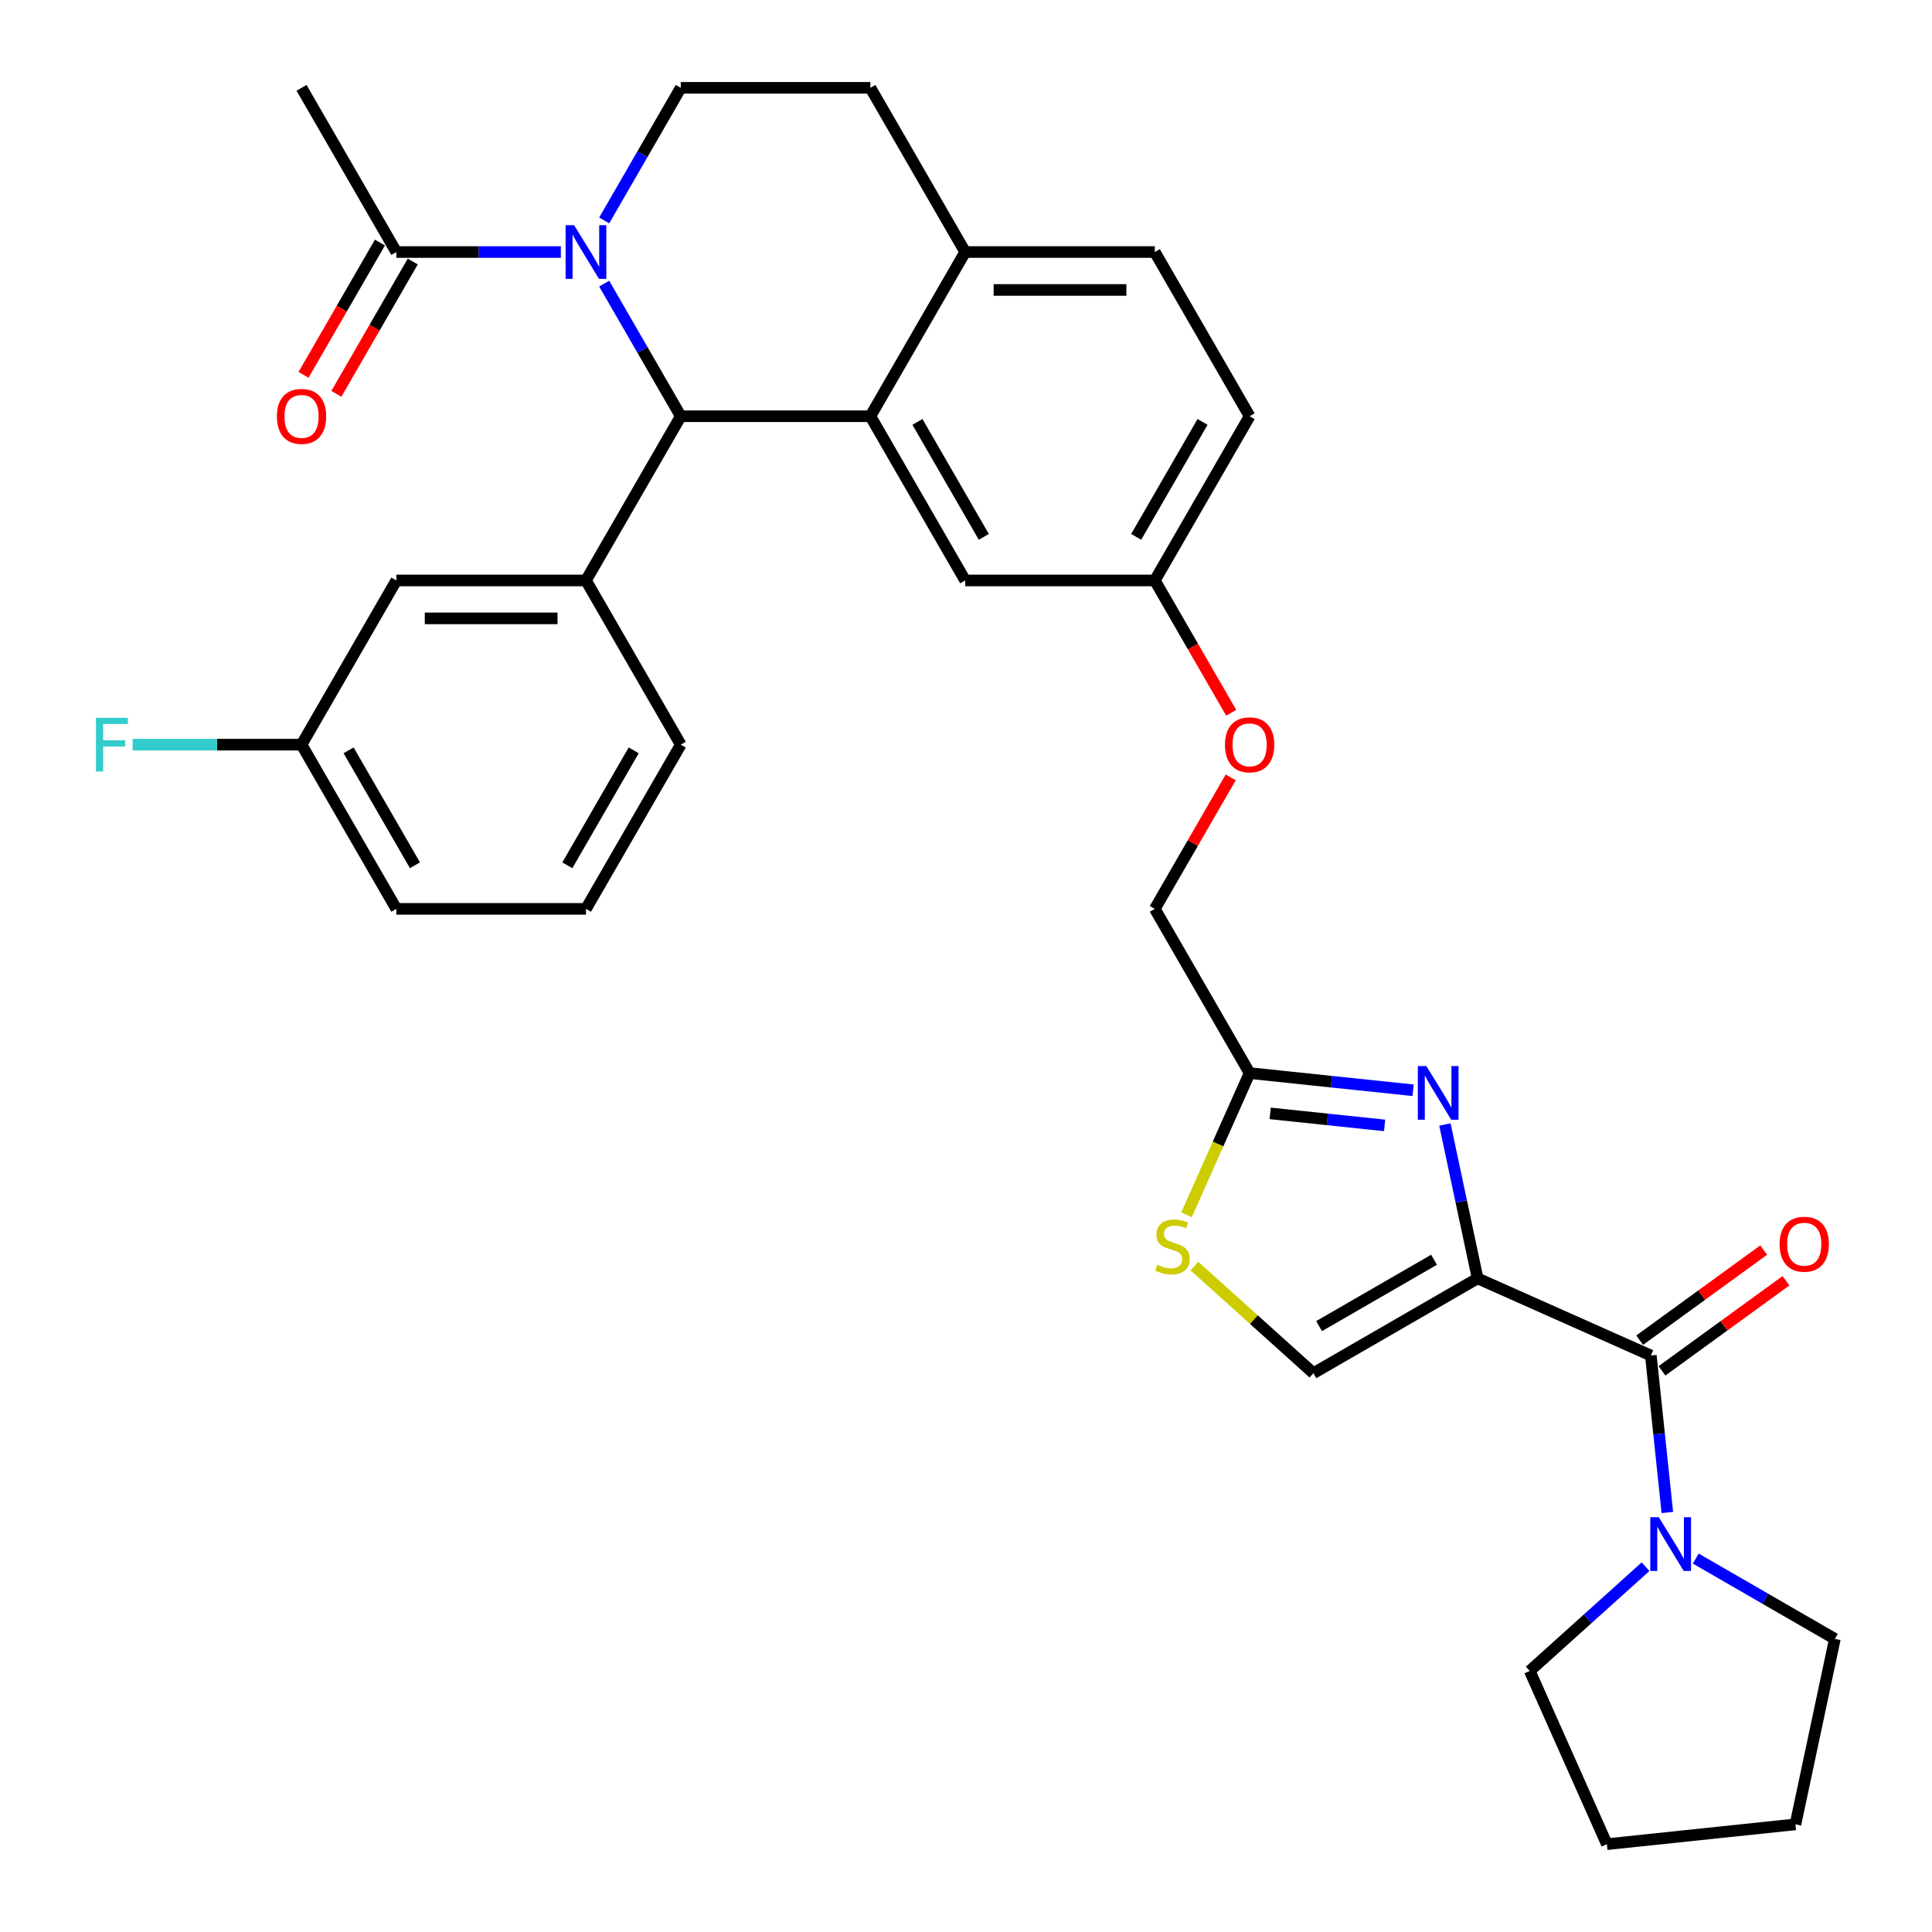 <?xml version='1.0' encoding='iso-8859-1'?>
<svg version='1.1' baseProfile='full'
              xmlns='http://www.w3.org/2000/svg'
                      xmlns:rdkit='http://www.rdkit.org/xml'
                      xmlns:xlink='http://www.w3.org/1999/xlink'
                  xml:space='preserve'
width='1000px' height='1000px' viewBox='0 0 1000 1000'>
<!-- END OF HEADER -->
<rect style='opacity:1.0;fill:#FFFFFF;stroke:none' width='1000' height='1000' x='0' y='0'> </rect>
<path class='bond-0' d='M 949.725,848.287 L 913.724,827.502' style='fill:none;fill-rule:evenodd;stroke:#000000;stroke-width:6px;stroke-linecap:butt;stroke-linejoin:miter;stroke-opacity:1' />
<path class='bond-0' d='M 913.724,827.502 L 877.723,806.717' style='fill:none;fill-rule:evenodd;stroke:#0000FF;stroke-width:6px;stroke-linecap:butt;stroke-linejoin:miter;stroke-opacity:1' />
<path class='bond-1' d='M 949.725,848.287 L 929.319,944.287' style='fill:none;fill-rule:evenodd;stroke:#000000;stroke-width:6px;stroke-linecap:butt;stroke-linejoin:miter;stroke-opacity:1' />
<path class='bond-2' d='M 854.47,701.607 L 858.74,742.235' style='fill:none;fill-rule:evenodd;stroke:#000000;stroke-width:6px;stroke-linecap:butt;stroke-linejoin:miter;stroke-opacity:1' />
<path class='bond-2' d='M 858.74,742.235 L 863.01,782.863' style='fill:none;fill-rule:evenodd;stroke:#0000FF;stroke-width:6px;stroke-linecap:butt;stroke-linejoin:miter;stroke-opacity:1' />
<path class='bond-3' d='M 860.239,709.547 L 892.333,686.229' style='fill:none;fill-rule:evenodd;stroke:#000000;stroke-width:6px;stroke-linecap:butt;stroke-linejoin:miter;stroke-opacity:1' />
<path class='bond-3' d='M 892.333,686.229 L 924.427,662.912' style='fill:none;fill-rule:evenodd;stroke:#FF0000;stroke-width:6px;stroke-linecap:butt;stroke-linejoin:miter;stroke-opacity:1' />
<path class='bond-3' d='M 848.701,693.667 L 880.795,670.349' style='fill:none;fill-rule:evenodd;stroke:#000000;stroke-width:6px;stroke-linecap:butt;stroke-linejoin:miter;stroke-opacity:1' />
<path class='bond-3' d='M 880.795,670.349 L 912.889,647.032' style='fill:none;fill-rule:evenodd;stroke:#FF0000;stroke-width:6px;stroke-linecap:butt;stroke-linejoin:miter;stroke-opacity:1' />
<path class='bond-4' d='M 854.47,701.607 L 764.81,661.688' style='fill:none;fill-rule:evenodd;stroke:#000000;stroke-width:6px;stroke-linecap:butt;stroke-linejoin:miter;stroke-opacity:1' />
<path class='bond-5' d='M 851.735,810.914 L 821.764,837.9' style='fill:none;fill-rule:evenodd;stroke:#0000FF;stroke-width:6px;stroke-linecap:butt;stroke-linejoin:miter;stroke-opacity:1' />
<path class='bond-5' d='M 821.764,837.9 L 791.793,864.886' style='fill:none;fill-rule:evenodd;stroke:#000000;stroke-width:6px;stroke-linecap:butt;stroke-linejoin:miter;stroke-opacity:1' />
<path class='bond-6' d='M 791.793,864.886 L 831.712,954.545' style='fill:none;fill-rule:evenodd;stroke:#000000;stroke-width:6px;stroke-linecap:butt;stroke-linejoin:miter;stroke-opacity:1' />
<path class='bond-7' d='M 646.798,215.446 L 597.726,300.442' style='fill:none;fill-rule:evenodd;stroke:#000000;stroke-width:6px;stroke-linecap:butt;stroke-linejoin:miter;stroke-opacity:1' />
<path class='bond-7' d='M 622.438,218.381 L 588.087,277.878' style='fill:none;fill-rule:evenodd;stroke:#000000;stroke-width:6px;stroke-linecap:butt;stroke-linejoin:miter;stroke-opacity:1' />
<path class='bond-8' d='M 646.798,215.446 L 597.726,130.45' style='fill:none;fill-rule:evenodd;stroke:#000000;stroke-width:6px;stroke-linecap:butt;stroke-linejoin:miter;stroke-opacity:1' />
<path class='bond-9' d='M 597.726,300.442 L 499.581,300.442' style='fill:none;fill-rule:evenodd;stroke:#000000;stroke-width:6px;stroke-linecap:butt;stroke-linejoin:miter;stroke-opacity:1' />
<path class='bond-10' d='M 597.726,300.442 L 617.496,334.686' style='fill:none;fill-rule:evenodd;stroke:#000000;stroke-width:6px;stroke-linecap:butt;stroke-linejoin:miter;stroke-opacity:1' />
<path class='bond-10' d='M 617.496,334.686 L 637.267,368.93' style='fill:none;fill-rule:evenodd;stroke:#FF0000;stroke-width:6px;stroke-linecap:butt;stroke-linejoin:miter;stroke-opacity:1' />
<path class='bond-11' d='M 499.581,300.442 L 450.509,215.446' style='fill:none;fill-rule:evenodd;stroke:#000000;stroke-width:6px;stroke-linecap:butt;stroke-linejoin:miter;stroke-opacity:1' />
<path class='bond-11' d='M 509.219,277.878 L 474.869,218.381' style='fill:none;fill-rule:evenodd;stroke:#000000;stroke-width:6px;stroke-linecap:butt;stroke-linejoin:miter;stroke-opacity:1' />
<path class='bond-12' d='M 597.726,130.45 L 499.581,130.45' style='fill:none;fill-rule:evenodd;stroke:#000000;stroke-width:6px;stroke-linecap:butt;stroke-linejoin:miter;stroke-opacity:1' />
<path class='bond-12' d='M 583.004,150.079 L 514.303,150.079' style='fill:none;fill-rule:evenodd;stroke:#000000;stroke-width:6px;stroke-linecap:butt;stroke-linejoin:miter;stroke-opacity:1' />
<path class='bond-13' d='M 499.581,130.45 L 450.509,215.446' style='fill:none;fill-rule:evenodd;stroke:#000000;stroke-width:6px;stroke-linecap:butt;stroke-linejoin:miter;stroke-opacity:1' />
<path class='bond-14' d='M 499.581,130.45 L 450.509,45.455' style='fill:none;fill-rule:evenodd;stroke:#000000;stroke-width:6px;stroke-linecap:butt;stroke-linejoin:miter;stroke-opacity:1' />
<path class='bond-15' d='M 450.509,215.446 L 352.364,215.446' style='fill:none;fill-rule:evenodd;stroke:#000000;stroke-width:6px;stroke-linecap:butt;stroke-linejoin:miter;stroke-opacity:1' />
<path class='bond-16' d='M 352.364,215.446 L 303.292,300.442' style='fill:none;fill-rule:evenodd;stroke:#000000;stroke-width:6px;stroke-linecap:butt;stroke-linejoin:miter;stroke-opacity:1' />
<path class='bond-17' d='M 352.364,215.446 L 332.548,181.124' style='fill:none;fill-rule:evenodd;stroke:#000000;stroke-width:6px;stroke-linecap:butt;stroke-linejoin:miter;stroke-opacity:1' />
<path class='bond-17' d='M 332.548,181.124 L 312.732,146.801' style='fill:none;fill-rule:evenodd;stroke:#0000FF;stroke-width:6px;stroke-linecap:butt;stroke-linejoin:miter;stroke-opacity:1' />
<path class='bond-18' d='M 312.732,114.099 L 332.548,79.777' style='fill:none;fill-rule:evenodd;stroke:#0000FF;stroke-width:6px;stroke-linecap:butt;stroke-linejoin:miter;stroke-opacity:1' />
<path class='bond-18' d='M 332.548,79.777 L 352.364,45.455' style='fill:none;fill-rule:evenodd;stroke:#000000;stroke-width:6px;stroke-linecap:butt;stroke-linejoin:miter;stroke-opacity:1' />
<path class='bond-19' d='M 290.297,130.45 L 247.722,130.45' style='fill:none;fill-rule:evenodd;stroke:#0000FF;stroke-width:6px;stroke-linecap:butt;stroke-linejoin:miter;stroke-opacity:1' />
<path class='bond-19' d='M 247.722,130.45 L 205.147,130.45' style='fill:none;fill-rule:evenodd;stroke:#000000;stroke-width:6px;stroke-linecap:butt;stroke-linejoin:miter;stroke-opacity:1' />
<path class='bond-20' d='M 352.364,45.455 L 450.509,45.455' style='fill:none;fill-rule:evenodd;stroke:#000000;stroke-width:6px;stroke-linecap:butt;stroke-linejoin:miter;stroke-opacity:1' />
<path class='bond-21' d='M 618.244,655.322 L 649.029,683.041' style='fill:none;fill-rule:evenodd;stroke:#CCCC00;stroke-width:6px;stroke-linecap:butt;stroke-linejoin:miter;stroke-opacity:1' />
<path class='bond-21' d='M 649.029,683.041 L 679.815,710.76' style='fill:none;fill-rule:evenodd;stroke:#000000;stroke-width:6px;stroke-linecap:butt;stroke-linejoin:miter;stroke-opacity:1' />
<path class='bond-22' d='M 614.141,628.777 L 630.47,592.103' style='fill:none;fill-rule:evenodd;stroke:#CCCC00;stroke-width:6px;stroke-linecap:butt;stroke-linejoin:miter;stroke-opacity:1' />
<path class='bond-22' d='M 630.47,592.103 L 646.798,555.429' style='fill:none;fill-rule:evenodd;stroke:#000000;stroke-width:6px;stroke-linecap:butt;stroke-linejoin:miter;stroke-opacity:1' />
<path class='bond-23' d='M 637.018,402.377 L 617.372,436.405' style='fill:none;fill-rule:evenodd;stroke:#FF0000;stroke-width:6px;stroke-linecap:butt;stroke-linejoin:miter;stroke-opacity:1' />
<path class='bond-23' d='M 617.372,436.405 L 597.726,470.433' style='fill:none;fill-rule:evenodd;stroke:#000000;stroke-width:6px;stroke-linecap:butt;stroke-linejoin:miter;stroke-opacity:1' />
<path class='bond-24' d='M 679.815,710.76 L 764.81,661.688' style='fill:none;fill-rule:evenodd;stroke:#000000;stroke-width:6px;stroke-linecap:butt;stroke-linejoin:miter;stroke-opacity:1' />
<path class='bond-24' d='M 682.749,686.4 L 742.247,652.05' style='fill:none;fill-rule:evenodd;stroke:#000000;stroke-width:6px;stroke-linecap:butt;stroke-linejoin:miter;stroke-opacity:1' />
<path class='bond-25' d='M 764.81,661.688 L 756.345,621.864' style='fill:none;fill-rule:evenodd;stroke:#000000;stroke-width:6px;stroke-linecap:butt;stroke-linejoin:miter;stroke-opacity:1' />
<path class='bond-25' d='M 756.345,621.864 L 747.88,582.039' style='fill:none;fill-rule:evenodd;stroke:#0000FF;stroke-width:6px;stroke-linecap:butt;stroke-linejoin:miter;stroke-opacity:1' />
<path class='bond-26' d='M 156.075,45.455 L 205.147,130.45' style='fill:none;fill-rule:evenodd;stroke:#000000;stroke-width:6px;stroke-linecap:butt;stroke-linejoin:miter;stroke-opacity:1' />
<path class='bond-27' d='M 196.647,125.543 L 176.877,159.787' style='fill:none;fill-rule:evenodd;stroke:#000000;stroke-width:6px;stroke-linecap:butt;stroke-linejoin:miter;stroke-opacity:1' />
<path class='bond-27' d='M 176.877,159.787 L 157.106,194.031' style='fill:none;fill-rule:evenodd;stroke:#FF0000;stroke-width:6px;stroke-linecap:butt;stroke-linejoin:miter;stroke-opacity:1' />
<path class='bond-27' d='M 213.646,135.358 L 193.876,169.601' style='fill:none;fill-rule:evenodd;stroke:#000000;stroke-width:6px;stroke-linecap:butt;stroke-linejoin:miter;stroke-opacity:1' />
<path class='bond-27' d='M 193.876,169.601 L 174.105,203.845' style='fill:none;fill-rule:evenodd;stroke:#FF0000;stroke-width:6px;stroke-linecap:butt;stroke-linejoin:miter;stroke-opacity:1' />
<path class='bond-28' d='M 303.292,300.442 L 205.147,300.442' style='fill:none;fill-rule:evenodd;stroke:#000000;stroke-width:6px;stroke-linecap:butt;stroke-linejoin:miter;stroke-opacity:1' />
<path class='bond-28' d='M 288.57,320.071 L 219.869,320.071' style='fill:none;fill-rule:evenodd;stroke:#000000;stroke-width:6px;stroke-linecap:butt;stroke-linejoin:miter;stroke-opacity:1' />
<path class='bond-29' d='M 303.292,300.442 L 352.364,385.438' style='fill:none;fill-rule:evenodd;stroke:#000000;stroke-width:6px;stroke-linecap:butt;stroke-linejoin:miter;stroke-opacity:1' />
<path class='bond-30' d='M 205.147,300.442 L 156.075,385.438' style='fill:none;fill-rule:evenodd;stroke:#000000;stroke-width:6px;stroke-linecap:butt;stroke-linejoin:miter;stroke-opacity:1' />
<path class='bond-31' d='M 156.075,385.438 L 112.361,385.438' style='fill:none;fill-rule:evenodd;stroke:#000000;stroke-width:6px;stroke-linecap:butt;stroke-linejoin:miter;stroke-opacity:1' />
<path class='bond-31' d='M 112.361,385.438 L 68.647,385.438' style='fill:none;fill-rule:evenodd;stroke:#33CCCC;stroke-width:6px;stroke-linecap:butt;stroke-linejoin:miter;stroke-opacity:1' />
<path class='bond-32' d='M 156.075,385.438 L 205.147,470.433' style='fill:none;fill-rule:evenodd;stroke:#000000;stroke-width:6px;stroke-linecap:butt;stroke-linejoin:miter;stroke-opacity:1' />
<path class='bond-32' d='M 180.435,388.373 L 214.785,447.87' style='fill:none;fill-rule:evenodd;stroke:#000000;stroke-width:6px;stroke-linecap:butt;stroke-linejoin:miter;stroke-opacity:1' />
<path class='bond-33' d='M 352.364,385.438 L 303.292,470.433' style='fill:none;fill-rule:evenodd;stroke:#000000;stroke-width:6px;stroke-linecap:butt;stroke-linejoin:miter;stroke-opacity:1' />
<path class='bond-33' d='M 328.004,388.373 L 293.653,447.87' style='fill:none;fill-rule:evenodd;stroke:#000000;stroke-width:6px;stroke-linecap:butt;stroke-linejoin:miter;stroke-opacity:1' />
<path class='bond-34' d='M 303.292,470.433 L 205.147,470.433' style='fill:none;fill-rule:evenodd;stroke:#000000;stroke-width:6px;stroke-linecap:butt;stroke-linejoin:miter;stroke-opacity:1' />
<path class='bond-35' d='M 731.411,564.322 L 689.104,559.876' style='fill:none;fill-rule:evenodd;stroke:#0000FF;stroke-width:6px;stroke-linecap:butt;stroke-linejoin:miter;stroke-opacity:1' />
<path class='bond-35' d='M 689.104,559.876 L 646.798,555.429' style='fill:none;fill-rule:evenodd;stroke:#000000;stroke-width:6px;stroke-linecap:butt;stroke-linejoin:miter;stroke-opacity:1' />
<path class='bond-35' d='M 716.667,582.51 L 687.052,579.397' style='fill:none;fill-rule:evenodd;stroke:#0000FF;stroke-width:6px;stroke-linecap:butt;stroke-linejoin:miter;stroke-opacity:1' />
<path class='bond-35' d='M 687.052,579.397 L 657.438,576.285' style='fill:none;fill-rule:evenodd;stroke:#000000;stroke-width:6px;stroke-linecap:butt;stroke-linejoin:miter;stroke-opacity:1' />
<path class='bond-36' d='M 646.798,555.429 L 597.726,470.433' style='fill:none;fill-rule:evenodd;stroke:#000000;stroke-width:6px;stroke-linecap:butt;stroke-linejoin:miter;stroke-opacity:1' />
<path class='bond-37' d='M 929.319,944.287 L 831.712,954.545' style='fill:none;fill-rule:evenodd;stroke:#000000;stroke-width:6px;stroke-linecap:butt;stroke-linejoin:miter;stroke-opacity:1' />
<path  class='atom-2' d='M 858.585 785.317
L 867.693 800.039
Q 868.596 801.491, 870.048 804.121
Q 871.501 806.752, 871.579 806.909
L 871.579 785.317
L 875.27 785.317
L 875.27 813.112
L 871.462 813.112
L 861.686 797.016
Q 860.548 795.131, 859.331 792.972
Q 858.153 790.813, 857.8 790.146
L 857.8 813.112
L 854.188 813.112
L 854.188 785.317
L 858.585 785.317
' fill='#0000FF'/>
<path  class='atom-3' d='M 921.112 643.998
Q 921.112 637.324, 924.41 633.594
Q 927.707 629.865, 933.871 629.865
Q 940.034 629.865, 943.332 633.594
Q 946.63 637.324, 946.63 643.998
Q 946.63 650.75, 943.293 654.597
Q 939.956 658.405, 933.871 658.405
Q 927.746 658.405, 924.41 654.597
Q 921.112 650.789, 921.112 643.998
M 933.871 655.265
Q 938.111 655.265, 940.388 652.438
Q 942.704 649.572, 942.704 643.998
Q 942.704 638.541, 940.388 635.793
Q 938.111 633.006, 933.871 633.006
Q 929.631 633.006, 927.315 635.754
Q 925.038 638.502, 925.038 643.998
Q 925.038 649.612, 927.315 652.438
Q 929.631 655.265, 933.871 655.265
' fill='#FF0000'/>
<path  class='atom-12' d='M 297.148 116.553
L 306.256 131.275
Q 307.158 132.727, 308.611 135.358
Q 310.064 137.988, 310.142 138.145
L 310.142 116.553
L 313.832 116.553
L 313.832 144.348
L 310.024 144.348
L 300.249 128.252
Q 299.111 126.368, 297.894 124.208
Q 296.716 122.049, 296.363 121.382
L 296.363 144.348
L 292.751 144.348
L 292.751 116.553
L 297.148 116.553
' fill='#0000FF'/>
<path  class='atom-15' d='M 599.027 654.629
Q 599.341 654.746, 600.637 655.296
Q 601.932 655.846, 603.346 656.199
Q 604.798 656.513, 606.211 656.513
Q 608.842 656.513, 610.373 655.257
Q 611.904 653.961, 611.904 651.723
Q 611.904 650.192, 611.119 649.25
Q 610.373 648.308, 609.195 647.798
Q 608.017 647.287, 606.054 646.698
Q 603.581 645.953, 602.089 645.246
Q 600.637 644.539, 599.577 643.047
Q 598.556 641.556, 598.556 639.043
Q 598.556 635.549, 600.912 633.39
Q 603.306 631.231, 608.017 631.231
Q 611.237 631.231, 614.887 632.762
L 613.985 635.785
Q 610.648 634.411, 608.135 634.411
Q 605.426 634.411, 603.935 635.549
Q 602.443 636.648, 602.482 638.572
Q 602.482 640.064, 603.228 640.967
Q 604.013 641.87, 605.112 642.38
Q 606.251 642.89, 608.135 643.479
Q 610.648 644.264, 612.139 645.05
Q 613.631 645.835, 614.691 647.444
Q 615.79 649.015, 615.79 651.723
Q 615.79 655.571, 613.199 657.651
Q 610.648 659.693, 606.369 659.693
Q 603.895 659.693, 602.011 659.143
Q 600.166 658.633, 597.967 657.73
L 599.027 654.629
' fill='#CCCC00'/>
<path  class='atom-16' d='M 634.039 385.516
Q 634.039 378.842, 637.337 375.113
Q 640.634 371.383, 646.798 371.383
Q 652.961 371.383, 656.259 375.113
Q 659.557 378.842, 659.557 385.516
Q 659.557 392.269, 656.22 396.116
Q 652.883 399.924, 646.798 399.924
Q 640.674 399.924, 637.337 396.116
Q 634.039 392.308, 634.039 385.516
M 646.798 396.783
Q 651.038 396.783, 653.315 393.957
Q 655.631 391.091, 655.631 385.516
Q 655.631 380.059, 653.315 377.311
Q 651.038 374.524, 646.798 374.524
Q 642.558 374.524, 640.242 377.272
Q 637.965 380.02, 637.965 385.516
Q 637.965 391.13, 640.242 393.957
Q 642.558 396.783, 646.798 396.783
' fill='#FF0000'/>
<path  class='atom-21' d='M 143.316 215.525
Q 143.316 208.851, 146.613 205.121
Q 149.911 201.392, 156.075 201.392
Q 162.238 201.392, 165.536 205.121
Q 168.833 208.851, 168.833 215.525
Q 168.833 222.277, 165.496 226.124
Q 162.159 229.932, 156.075 229.932
Q 149.95 229.932, 146.613 226.124
Q 143.316 222.316, 143.316 215.525
M 156.075 226.792
Q 160.314 226.792, 162.591 223.965
Q 164.908 221.099, 164.908 215.525
Q 164.908 210.068, 162.591 207.32
Q 160.314 204.532, 156.075 204.532
Q 151.835 204.532, 149.518 207.28
Q 147.242 210.029, 147.242 215.525
Q 147.242 221.139, 149.518 223.965
Q 151.835 226.792, 156.075 226.792
' fill='#FF0000'/>
<path  class='atom-25' d='M 49.666 371.54
L 66.194 371.54
L 66.194 374.72
L 53.396 374.72
L 53.396 383.161
L 64.78 383.161
L 64.78 386.38
L 53.396 386.38
L 53.396 399.335
L 49.666 399.335
L 49.666 371.54
' fill='#33CCCC'/>
<path  class='atom-29' d='M 738.261 551.791
L 747.369 566.513
Q 748.272 567.965, 749.724 570.595
Q 751.177 573.226, 751.255 573.383
L 751.255 551.791
L 754.946 551.791
L 754.946 579.585
L 751.138 579.585
L 741.362 563.49
Q 740.224 561.605, 739.007 559.446
Q 737.829 557.287, 737.476 556.62
L 737.476 579.585
L 733.864 579.585
L 733.864 551.791
L 738.261 551.791
' fill='#0000FF'/>
</svg>

